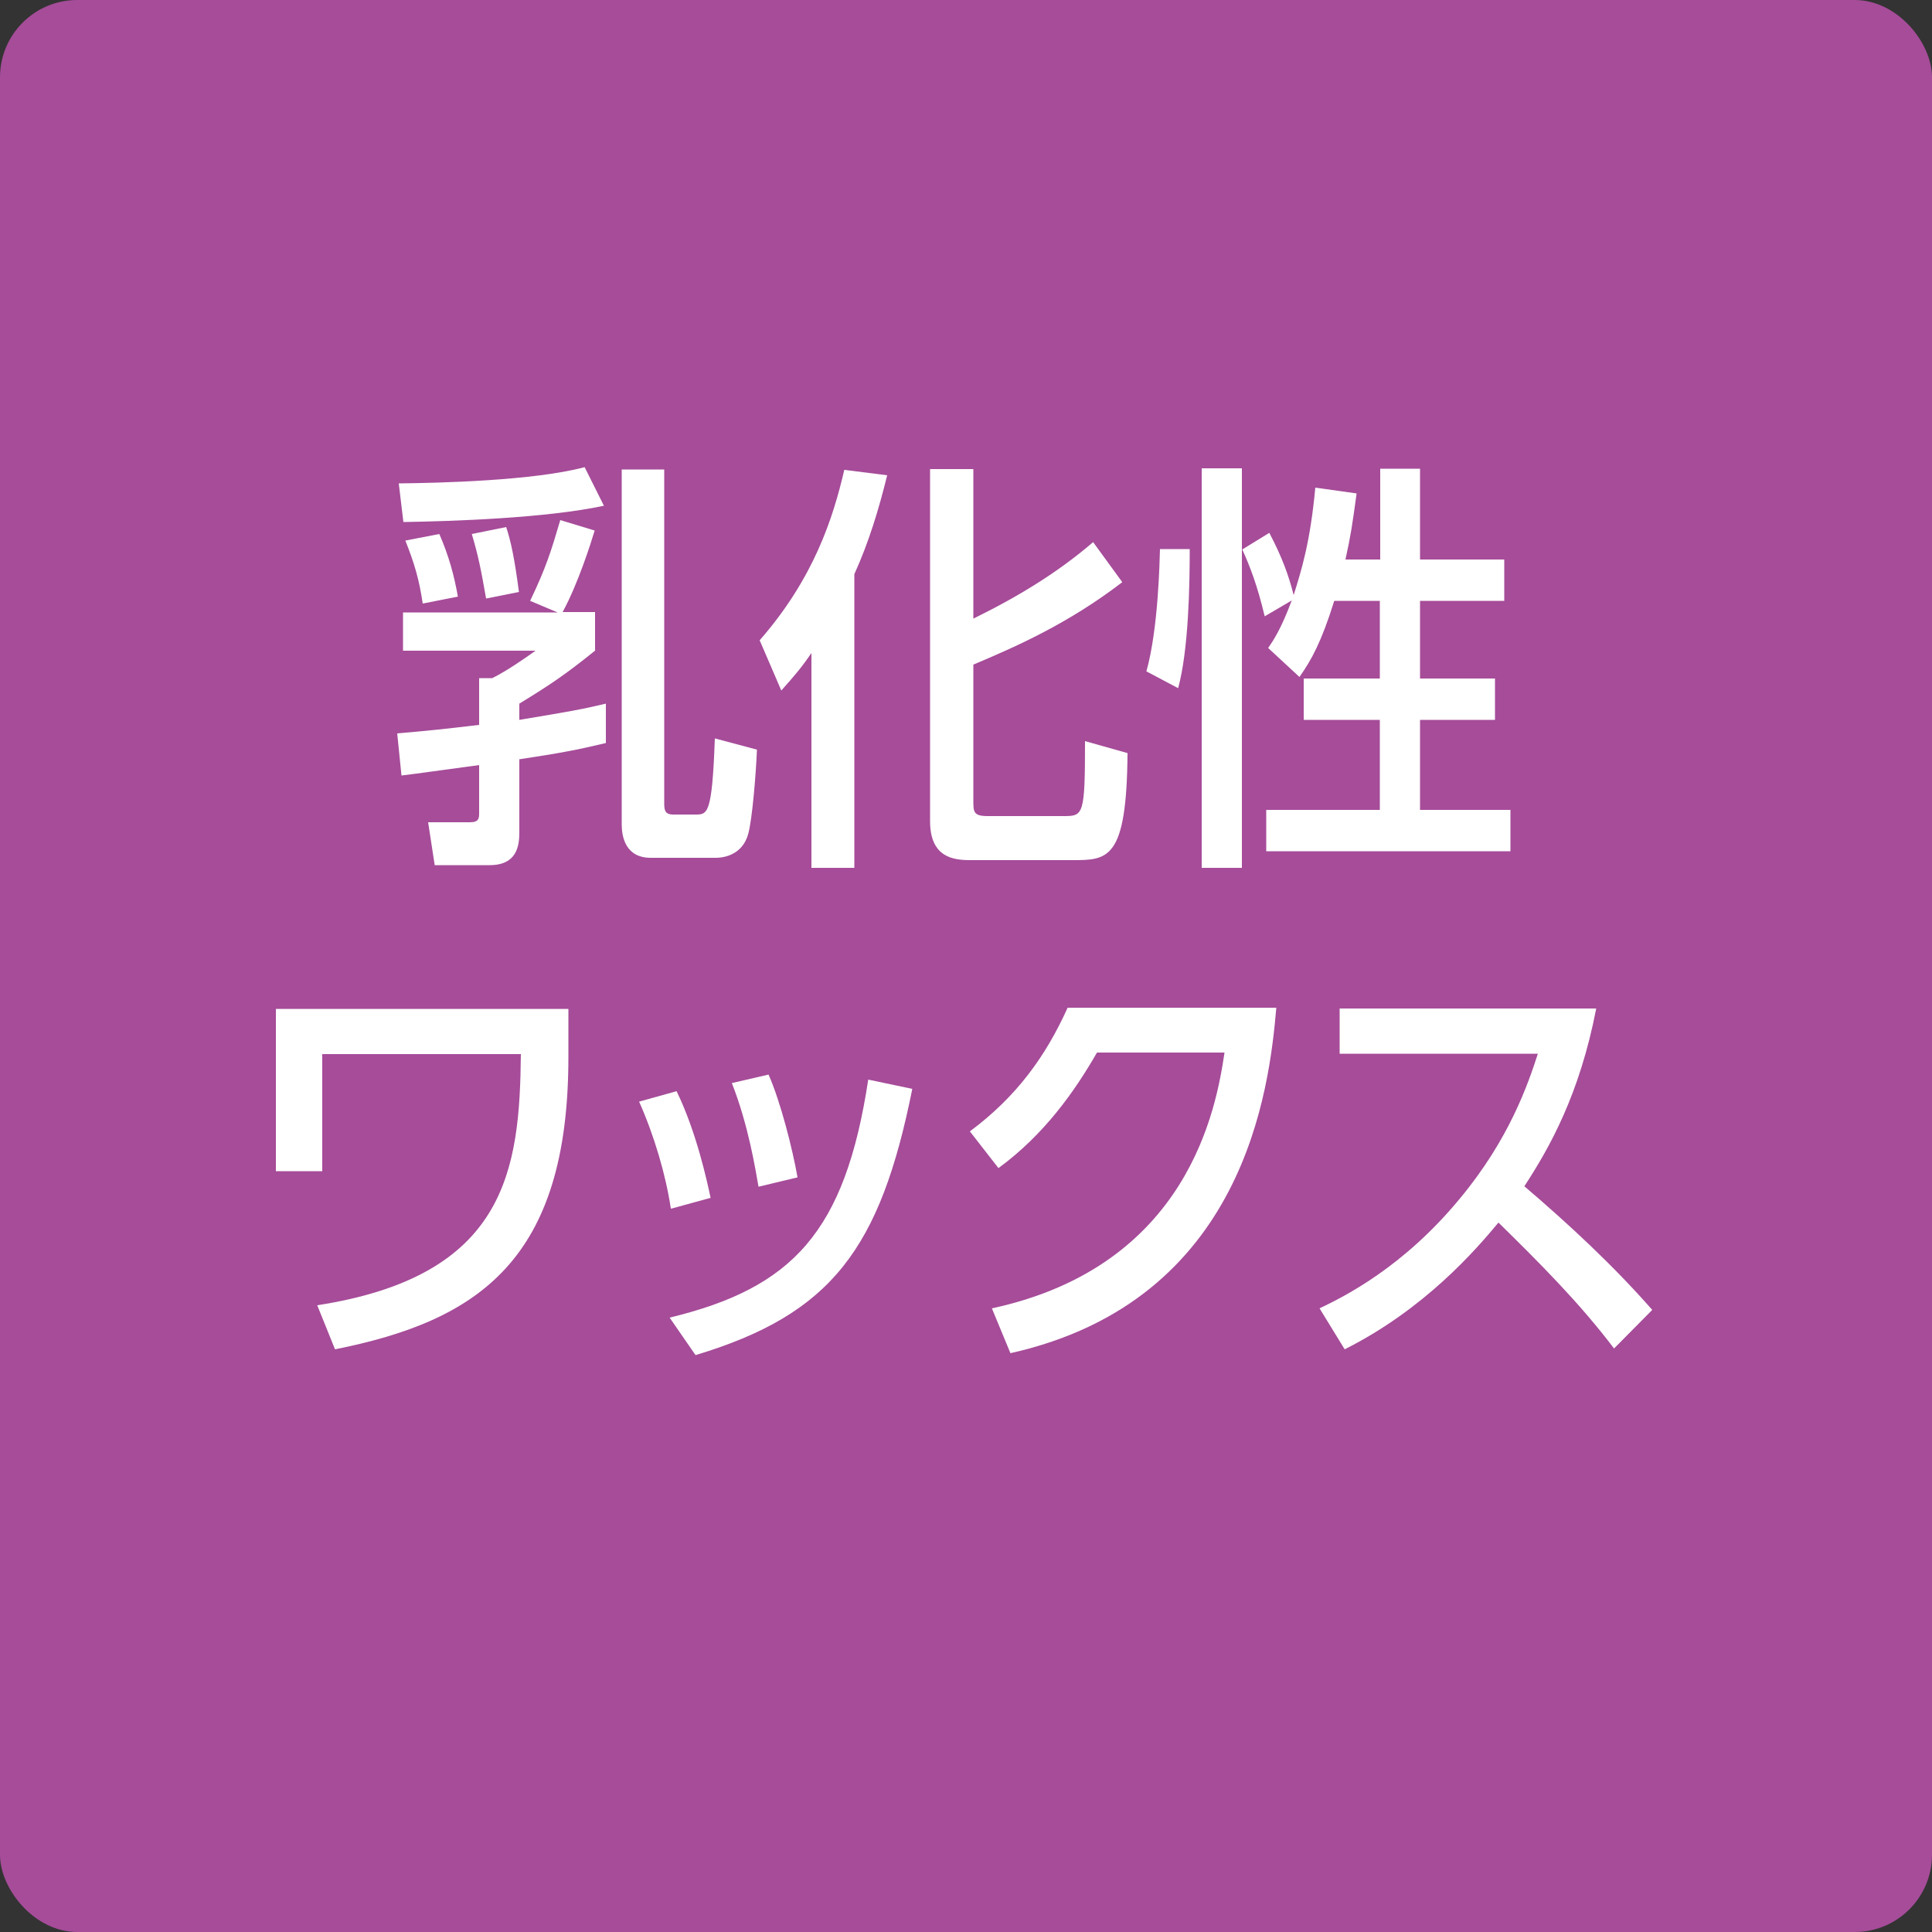<?xml version="1.0" encoding="UTF-8"?><svg id="_イヤー_1" xmlns="http://www.w3.org/2000/svg" viewBox="0 0 50 50"><rect x="0" y="0" width="50" height="50" fill="#333333" stroke="none"/><defs><style>.cls-1{fill:#fff;}.cls-2{fill:#a64c99;}</style></defs><rect class="cls-2" width="50" height="50" rx="2" ry="2"/><g><path class="cls-1" d="M15.41,16.83c-.78,.63-1.17,.89-1.97,1.38v.42c1.32-.22,1.61-.27,2.24-.42v1.02c-.76,.18-1.18,.26-2.24,.42v1.89c0,.35-.06,.85-.77,.85h-1.42l-.17-1.11h1.08c.24,0,.24-.11,.24-.25v-1.23c-.32,.04-1.73,.24-2.01,.27l-.11-1.09c.81-.07,1.2-.11,2.12-.22v-1.21h.34c.36-.18,.8-.48,1.12-.71h-3.43v-.99h4l-.71-.3c.42-.88,.54-1.28,.78-2.09l.89,.27c-.09,.3-.43,1.38-.83,2.11h.84v.99Zm.21-3.74c-1.49,.32-3.93,.4-5.18,.42l-.12-1c1.04-.01,3.5-.07,4.81-.42l.5,1Zm-4.68,2.53c-.09-.61-.21-1.03-.45-1.63l.88-.17c.25,.58,.38,1.06,.48,1.62l-.91,.18Zm1.64-.13c-.13-.74-.2-1.1-.37-1.67l.89-.18c.12,.37,.21,.77,.33,1.68l-.85,.17Zm4.61,5.27c0,.18,0,.32,.23,.32h.58c.31,0,.43,0,.5-1.97l1.09,.29c-.03,.69-.12,1.76-.22,2.16-.15,.59-.68,.64-.84,.64h-1.69c-.66,0-.75-.56-.75-.86V12.15h1.1v8.61Z"/><path class="cls-1" d="M22.11,22.46h-1.11v-5.56c-.26,.38-.44,.59-.78,.97l-.56-1.3c1.4-1.6,1.9-3.16,2.19-4.41l1.11,.14c-.22,.89-.47,1.72-.85,2.56v7.59Zm6.93-7.39c-1.41,1.08-2.76,1.67-3.85,2.13v3.51c0,.3,0,.41,.37,.41h1.98c.5,0,.54-.04,.54-1.94l1.1,.31c-.02,2.77-.51,2.77-1.43,2.77h-2.64c-.44,0-1.04-.07-1.04-1.01V12.14h1.12v3.87c1.16-.57,2.18-1.19,3.1-1.98l.75,1.03Z"/><path class="cls-1" d="M29.67,17.37c.31-1.11,.34-2.86,.35-3.16h.77c0,.96-.03,2.61-.3,3.6l-.83-.44Zm2.47,5.09h-1.04V12.12h1.04v10.34Zm2.97-9.7c-.12,.88-.15,1.08-.29,1.72h.9v-2.35h1.03v2.35h2.18v1.07h-2.18v2.01h1.94v1.07h-1.94v2.33h2.34v1.07h-6.32v-1.07h2.94v-2.33h-1.97v-1.07h1.97v-2.01h-1.18c-.33,1.06-.59,1.53-.9,1.97l-.81-.75c.13-.19,.33-.48,.61-1.23l-.7,.41c-.19-.8-.38-1.29-.58-1.73l.7-.43c.33,.63,.5,1.1,.63,1.61,.21-.67,.43-1.38,.56-2.78l1.07,.15Z"/><path class="cls-1" d="M7.14,26.11h7.57v1.25c0,5.25-2.33,6.82-6.04,7.56l-.46-1.14c4.9-.76,5.24-3.5,5.27-6.5h-5.14v3.03h-1.2v-4.19Z"/><path class="cls-1" d="M17.36,31.27c-.13-.86-.42-1.86-.82-2.76l.97-.27c.52,1.07,.79,2.34,.88,2.76l-1.02,.28Zm-.03,2.83c3.18-.77,4.54-2.21,5.14-6.16l1.14,.24c-.83,4.14-2.09,5.83-5.61,6.89l-.67-.97Zm2.3-3.39c-.08-.45-.26-1.59-.69-2.68l.95-.22c.31,.7,.62,1.92,.75,2.66l-1,.24Z"/><path class="cls-1" d="M33.03,26.09c-.18,2.07-.8,7.57-6.88,8.93l-.48-1.16c5.1-1.1,5.81-5.2,6.02-6.62h-3.3c-.57,.99-1.35,2.11-2.55,2.99l-.74-.95c1.21-.9,1.96-1.94,2.53-3.2h5.4Z"/><path class="cls-1" d="M41.78,34.91c-.89-1.18-1.94-2.23-3-3.27-.59,.71-1.91,2.24-3.98,3.28l-.65-1.06c.65-.31,2.17-1.07,3.63-2.84,1.28-1.54,1.76-2.95,2.02-3.75h-5.13v-1.17h6.64c-.43,2.22-1.2,3.59-1.86,4.6,1.17,1,2.3,2.05,3.31,3.2l-.99,1Z"/></g></svg>